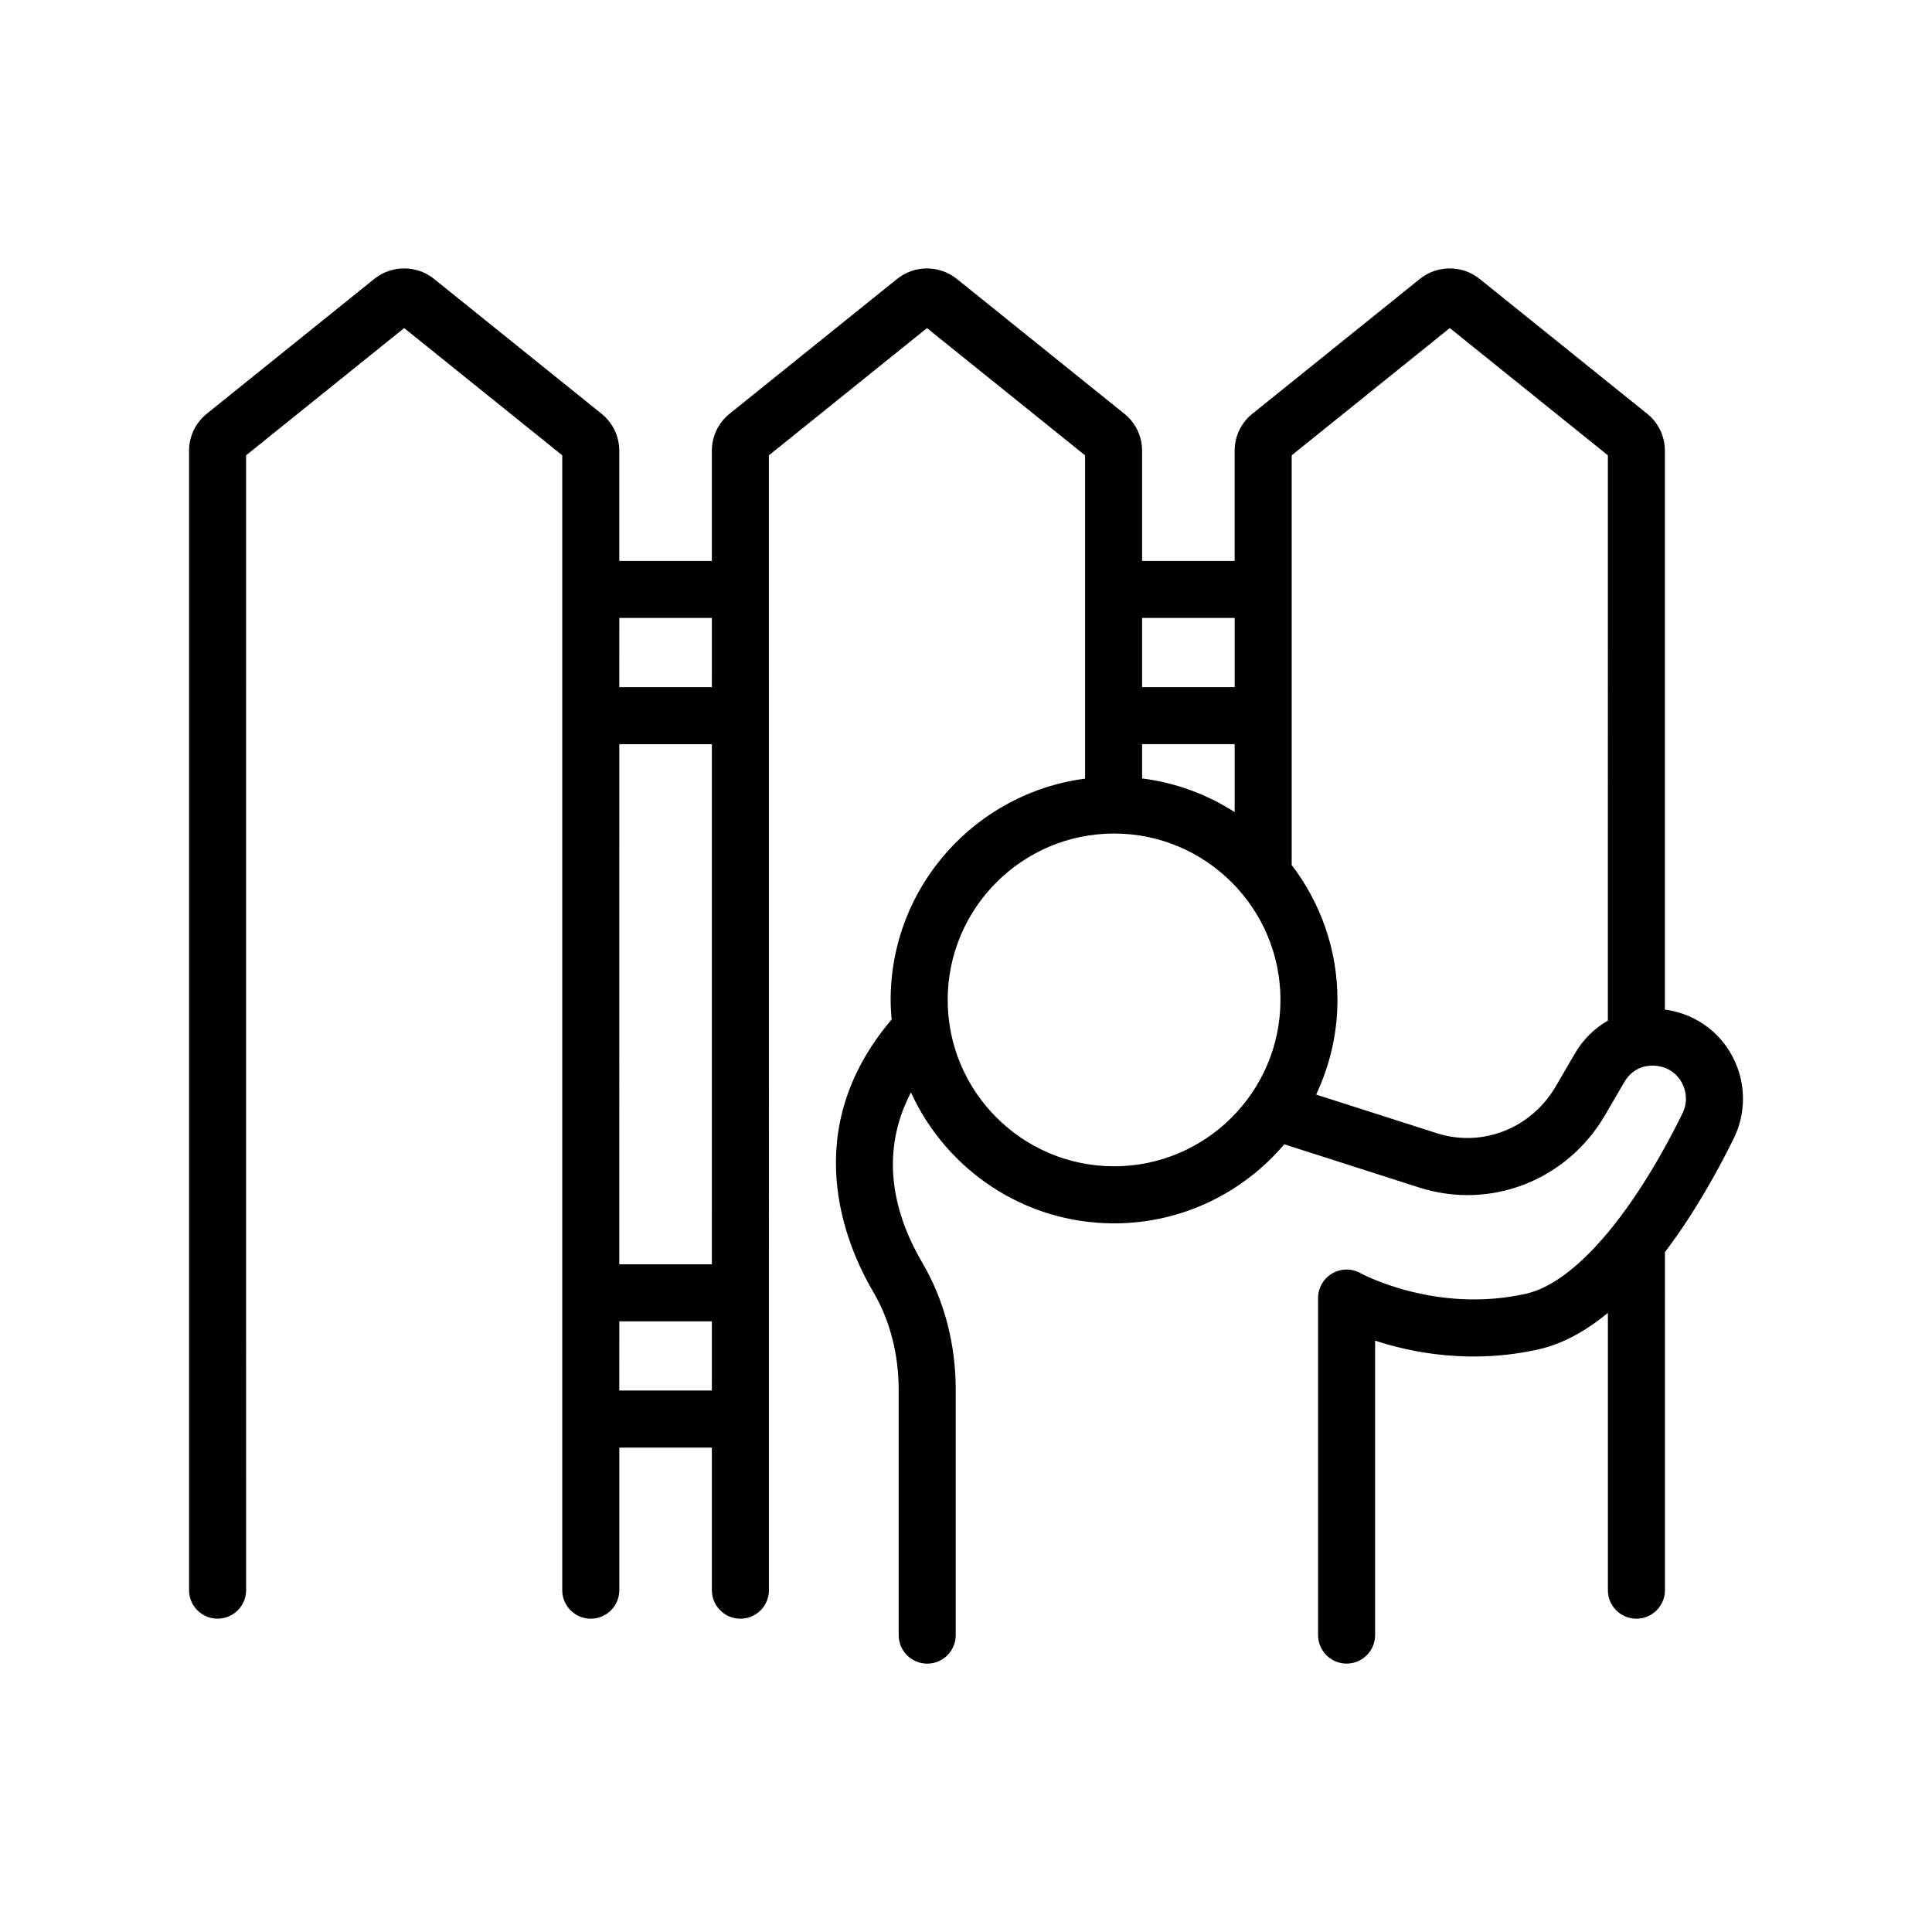 <?xml version="1.0" encoding="UTF-8"?>
<!-- Uploaded to: ICON Repo, www.svgrepo.com, Generator: ICON Repo Mixer Tools -->
<svg fill="#000000" width="800px" height="800px" version="1.1" viewBox="144 144 512 512" xmlns="http://www.w3.org/2000/svg">
 <path d="m604.38 426.78c-3.125-8.344-10.414-14.062-19.168-15.23v-148.09c0-3.836-1.711-7.414-4.699-9.812l-44.414-35.75c-4.574-3.684-11.219-3.684-15.793-0.004l-44.406 35.75c-2.992 2.402-4.703 5.977-4.703 9.816v29.191h-24.531v-29.191c0-3.828-1.707-7.402-4.699-9.812l-44.406-35.742c-4.574-3.684-11.211-3.688-15.797-0.008l-44.418 35.75c-2.984 2.402-4.695 5.981-4.695 9.812v29.191h-24.535v-29.191c0-3.832-1.711-7.406-4.699-9.812l-44.406-35.75c-4.566-3.68-11.215-3.684-15.797-0.004l-44.414 35.75c-2.984 2.406-4.695 5.981-4.695 9.812v301.95c0 4.172 3.383 7.559 7.559 7.559 4.176 0 7.559-3.387 7.559-7.559l-0.008-300.74 41.895-33.723 41.895 33.723v300.75c0 4.172 3.383 7.559 7.559 7.559s7.559-3.387 7.559-7.559v-37.785h24.535v37.785c0 4.172 3.383 7.559 7.559 7.559 4.176 0 7.559-3.387 7.559-7.559l-0.008-300.75 41.891-33.719 41.895 33.723v85.68c-29.023 3.785-51.523 28.609-51.523 58.648 0 1.746 0.113 3.469 0.262 5.176-24.809 29.215-12.539 59.121-4.863 72.207 4.402 7.5 6.731 16.477 6.731 25.965v64.977c0 4.172 3.383 7.559 7.559 7.559 4.176 0 7.555-3.387 7.555-7.559l0.004-64.984c0-12.172-3.047-23.797-8.812-33.613-7.215-12.297-11.805-28.48-3.059-45.223 9.344 20.438 29.93 34.699 53.832 34.699 18.066 0 34.242-8.156 45.109-20.949l35.922 11.504c18.859 5.945 39.051-1.984 49.113-19.285l5.078-8.719c1.742-2.996 4.777-4.633 8.305-4.32 3.457 0.289 6.25 2.406 7.465 5.652 0.84 2.254 0.734 4.754-0.305 6.863-13.312 27.129-28.809 45.027-41.445 47.887-23.961 5.422-43.734-5.324-43.906-5.418-2.336-1.328-5.207-1.293-7.523 0.051-2.32 1.359-3.75 3.844-3.75 6.527v89.316c0 4.172 3.383 7.555 7.555 7.559h0.004c4.172 0 7.559-3.387 7.559-7.559v-78.02c9.949 3.246 25.605 6.301 43.398 2.281 6.5-1.469 12.617-4.984 18.289-9.637v73.48c0 4.172 3.387 7.559 7.559 7.559s7.559-3.387 7.559-7.559l-0.004-89.59c7.82-10.316 14.086-21.672 18.277-30.215 2.859-5.832 3.188-12.691 0.891-18.824zm-271.73 85.73h-24.535l0.004-18.336h24.535zm0-33.453h-24.535l0.004-137.84h24.535zm0-152.96h-24.535l0.004-18.336h24.535zm114.02-18.336h24.531v18.336h-24.531zm0 33.449h24.531v18.012c-7.254-4.676-15.578-7.797-24.531-8.926zm-7.43 111.87c-24.316 0-44.094-19.777-44.094-44.094 0-24.312 19.777-44.09 44.094-44.09 24.316 0 44.094 19.777 44.094 44.09-0.004 24.316-19.781 44.094-44.094 44.094zm130.86-38.605c-3.519 2.039-6.547 4.957-8.703 8.664l-5.078 8.719c-6.484 11.16-19.438 16.285-31.469 12.48l-32.062-10.266c3.59-7.629 5.656-16.113 5.656-25.09 0-13.445-4.555-25.812-12.133-35.762l0.004-108.56 41.895-33.723 41.895 33.723z"/>
</svg>